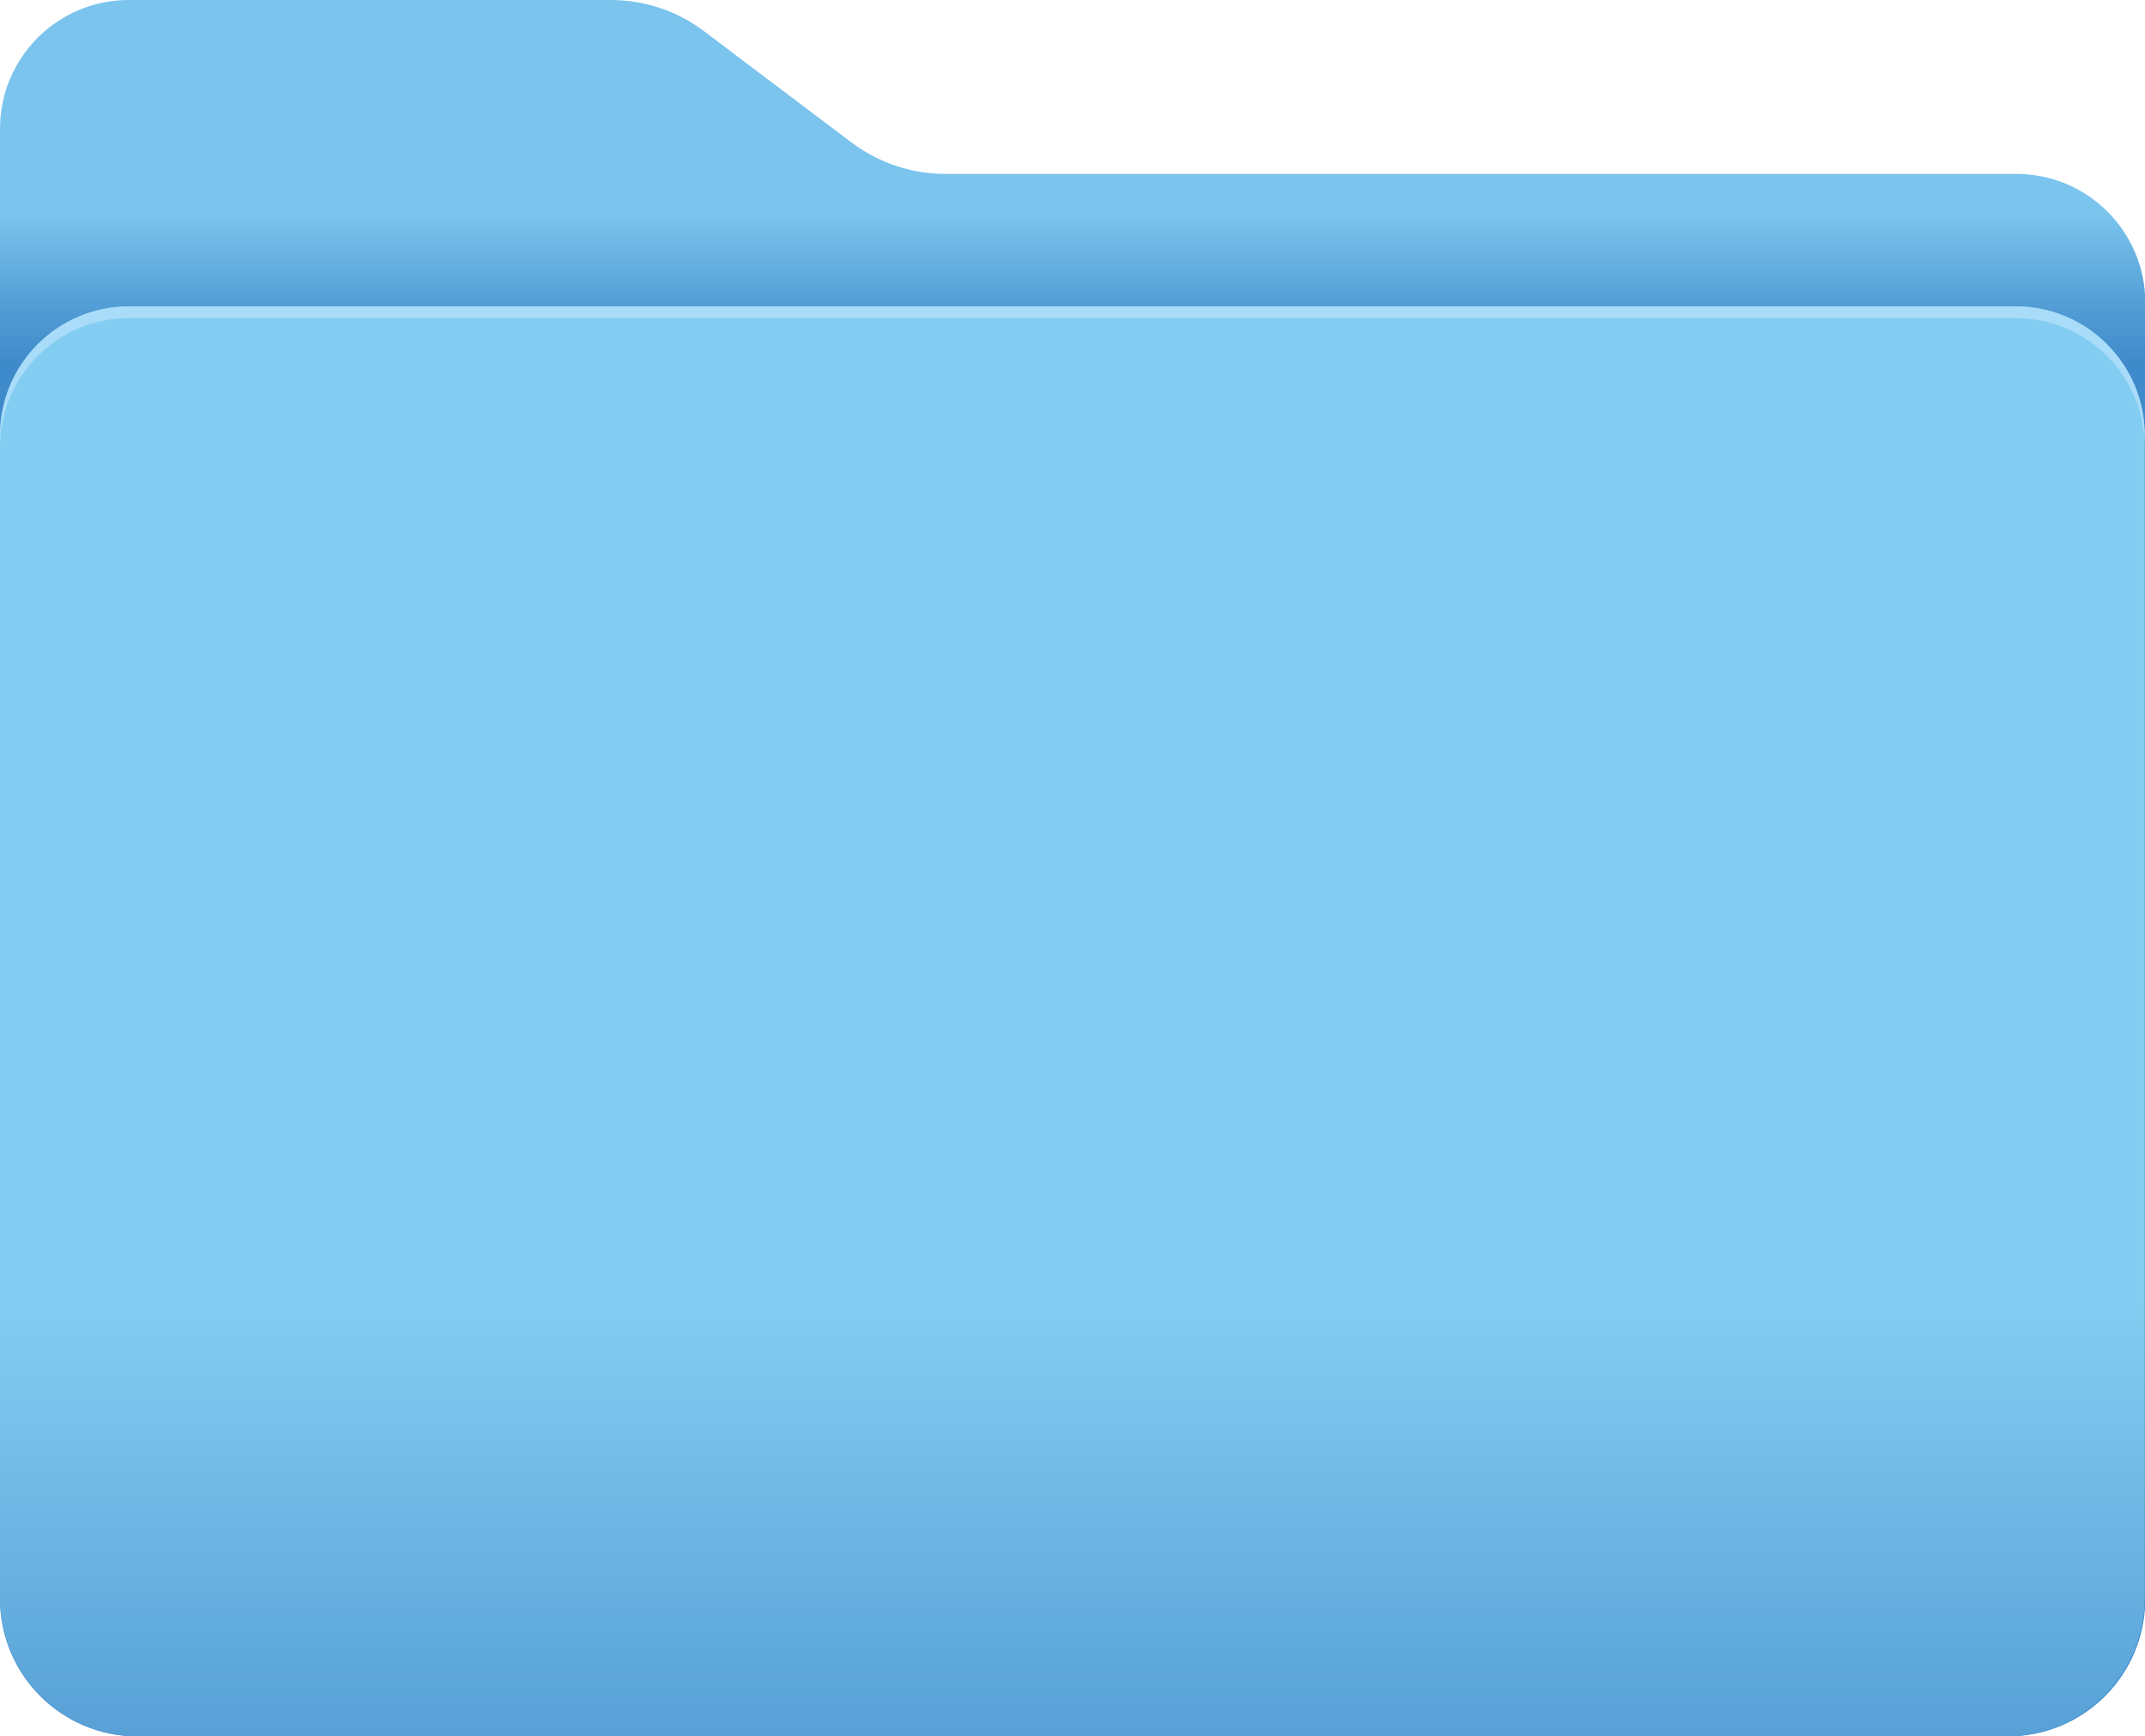 <?xml version="1.0" encoding="UTF-8"?>
<svg id="Livello_2" data-name="Livello 2" xmlns="http://www.w3.org/2000/svg" xmlns:xlink="http://www.w3.org/1999/xlink" viewBox="0 0 73.03 59.11">
  <defs>
    <style>
      .cls-1 {
        fill: url(#linear-gradient-2);
      }

      .cls-2 {
        fill: #a9dcf8;
      }

      .cls-3 {
        fill: url(#linear-gradient);
      }
    </style>
    <linearGradient id="linear-gradient" x1="36.51" y1="7.33" x2="36.51" y2="12.39" gradientUnits="userSpaceOnUse">
      <stop offset="0" stop-color="#7bc4ee"/>
      <stop offset=".63" stop-color="#529cd5"/>
      <stop offset="1" stop-color="#3f8aca"/>
    </linearGradient>
    <linearGradient id="linear-gradient-2" x1="36.51" y1="44.27" x2="36.51" y2="69.17" gradientTransform="translate(73.02 69.54) rotate(-180)" gradientUnits="userSpaceOnUse">
      <stop offset="0" stop-color="#83cdf2"/>
      <stop offset="1" stop-color="#3a82c4"/>
    </linearGradient>
  </defs>
  <g id="Livello_1-2" data-name="Livello 1">
    <g>
      <path class="cls-3" d="M0,54.43V4.39C0,1.96,1.96,0,4.39,0h16.4c1.15,0,2.27.37,3.19,1.07l5.01,3.78c.92.69,2.04,1.07,3.19,1.07h36.47c2.42,0,4.39,1.96,4.39,4.39v44.12c0,2.58-2.09,4.68-4.68,4.68H4.68c-2.58,0-4.68-2.09-4.68-4.68Z"/>
      <path class="cls-1" d="M4.72,10.43h63.58c2.61,0,4.72,2.12,4.72,4.72v39.57c0,2.42-1.97,4.39-4.39,4.39H4.39c-2.42,0-4.39-1.97-4.39-4.39V15.15c0-2.61,2.12-4.72,4.72-4.72Z" transform="translate(73.02 69.54) rotate(180)"/>
      <path class="cls-2" d="M68.63,10.43H4.39c-2.42,0-4.39,1.96-4.39,4.39v.4c0-2.42,1.96-4.39,4.39-4.39h64.24c2.42,0,4.39,1.96,4.39,4.39v-.4c0-2.42-1.96-4.39-4.39-4.39Z"/>
    </g>
  </g>
</svg>